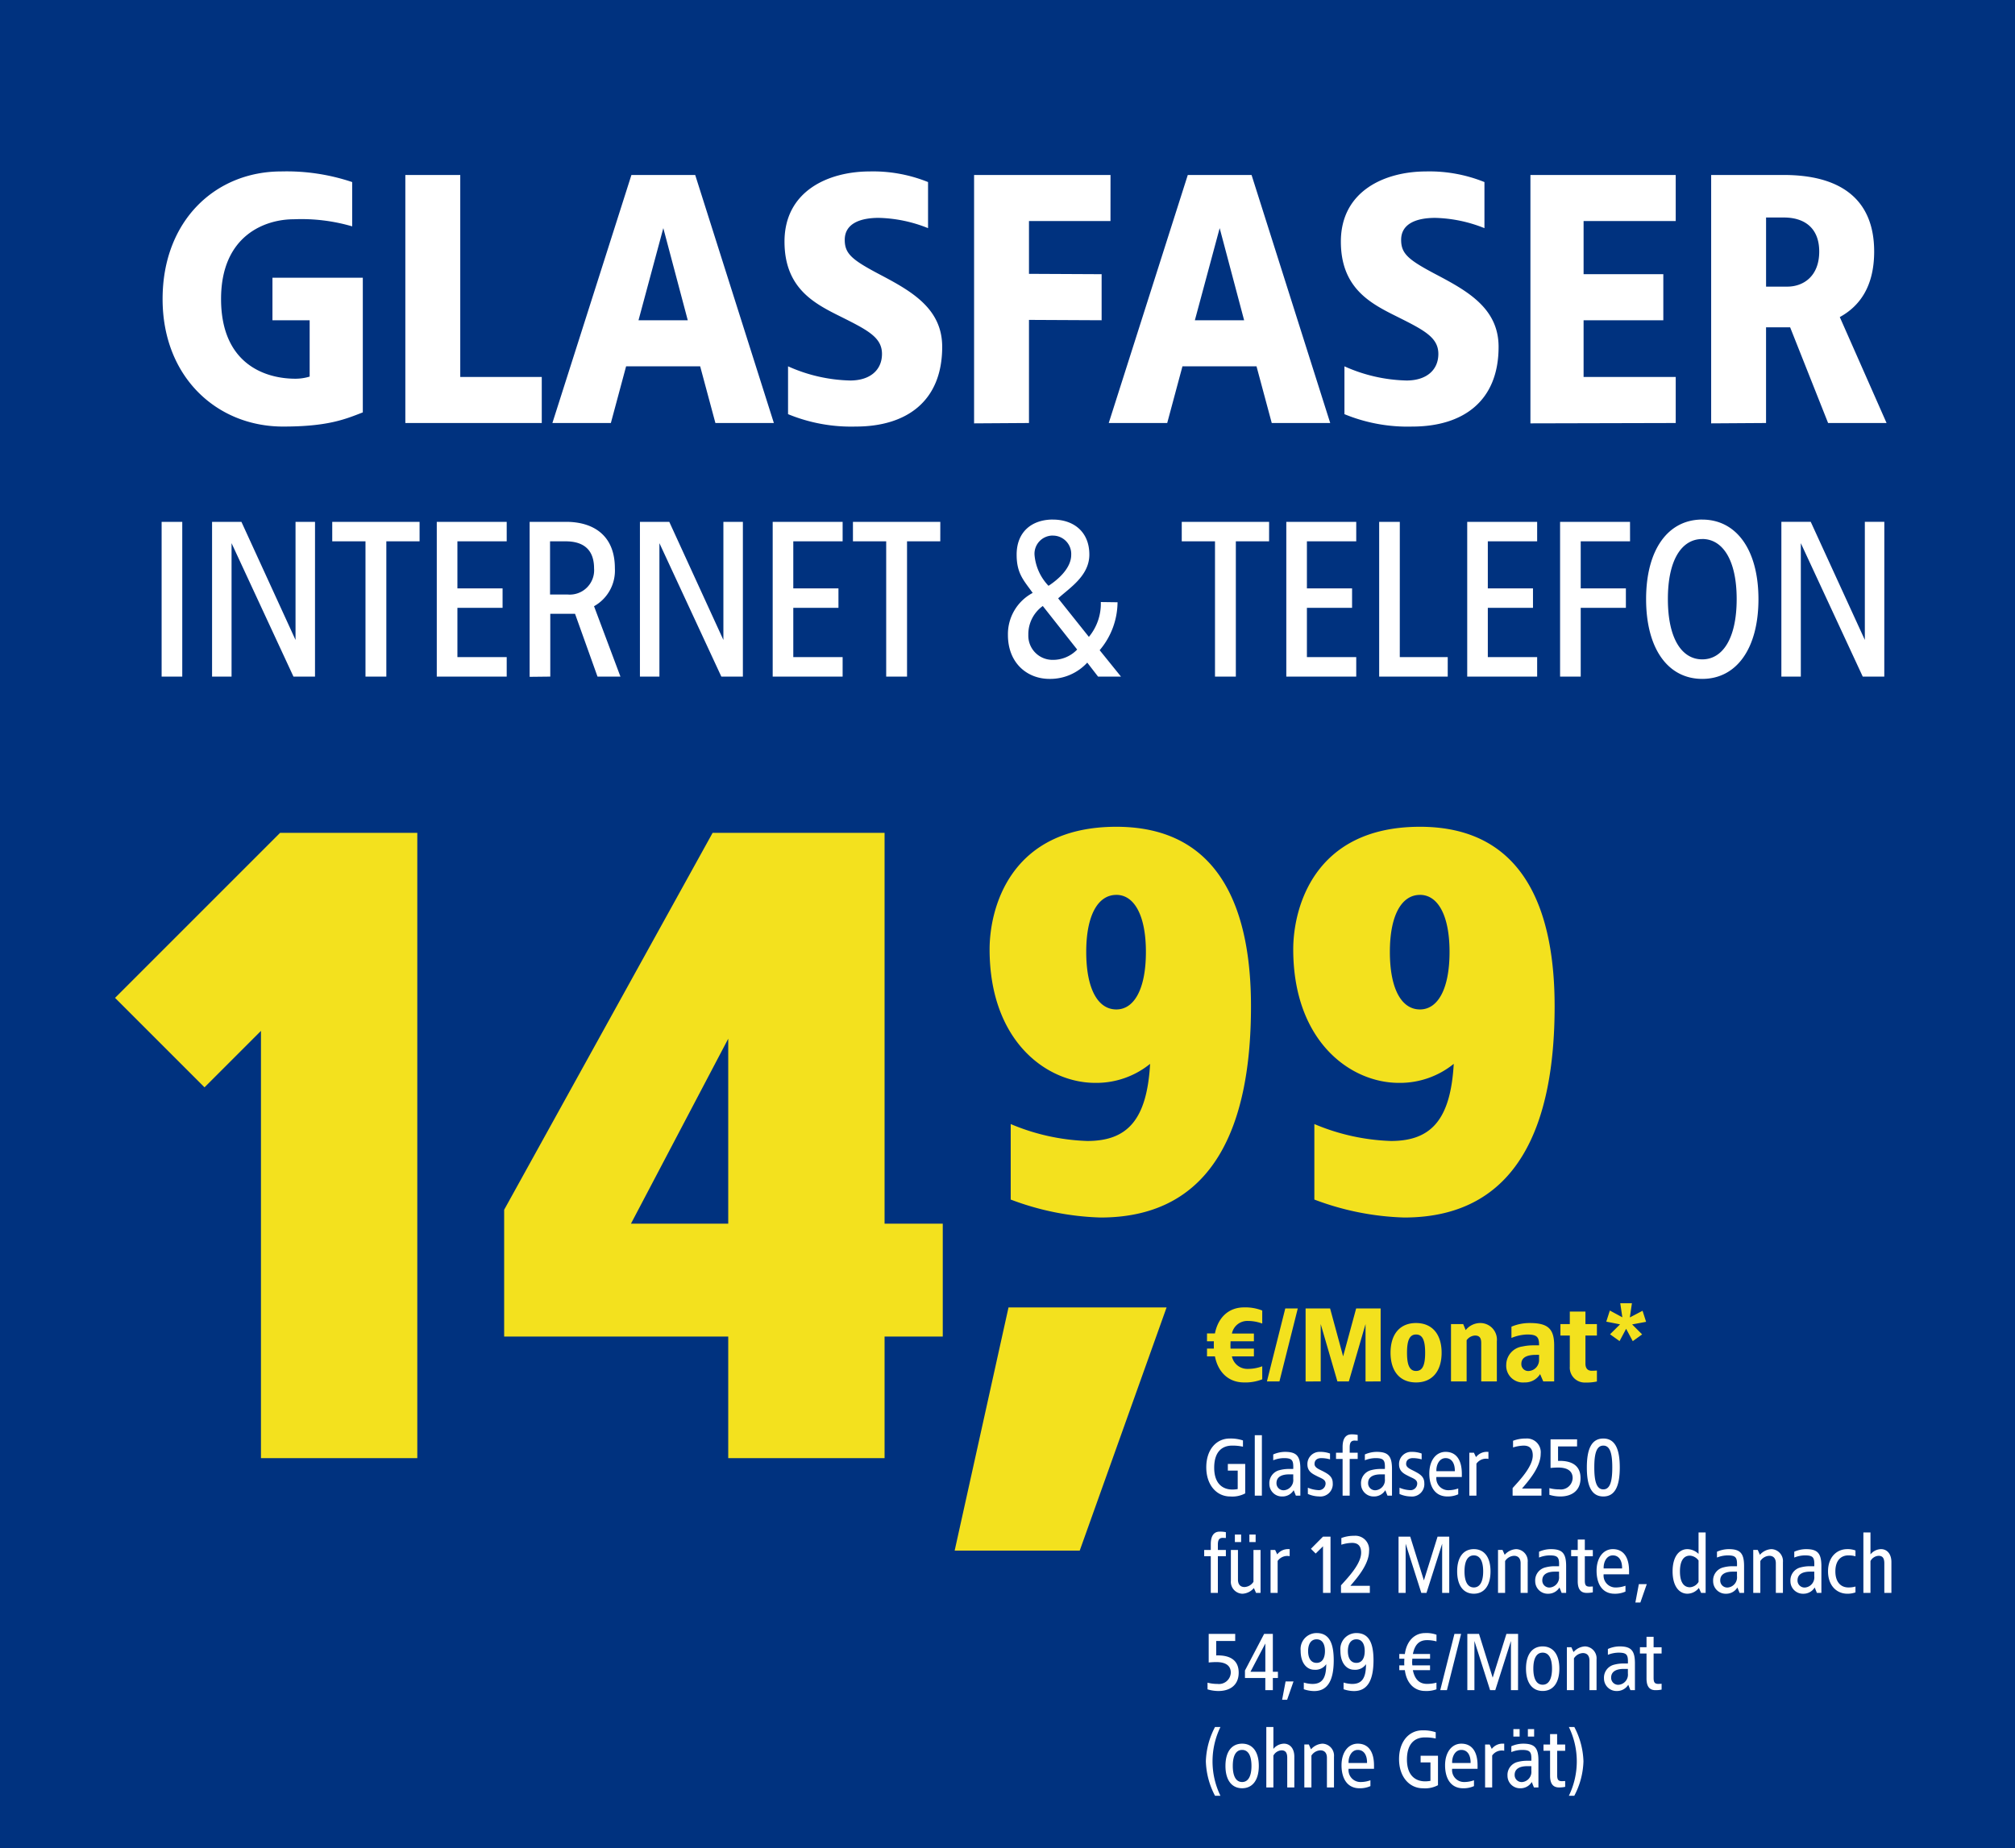 <svg xmlns="http://www.w3.org/2000/svg" xmlns:xlink="http://www.w3.org/1999/xlink" width="290" height="266" viewBox="0 0 290 266">
  <rect x="0" y="0" width="290" height="266" fill="#808080" stroke="none"/>
  <defs>
    <clipPath id="clip-d-gf-buehne-preiskachel-vtracc3609-img-dsl-ab-14-99-euro">
      <rect width="290" height="266"/>
    </clipPath>
  </defs>
  <g id="d-gf-buehne-preiskachel-vtracc3609-img-dsl-ab-14-99-euro" clip-path="url(#clip-d-gf-buehne-preiskachel-vtracc3609-img-dsl-ab-14-99-euro)">
    <path id="Pfad_23217" data-name="Pfad 23217" d="M-10,0H280V266H-10Z" transform="translate(10)" fill="#00327f"/>
    <path id="Pfad_36072" data-name="Pfad 36072" d="M5.115,8.725H2.145V31h2.97Zm19.107,0H21.417v17l-7.788-17H9.405V31H12.21V11.794L21.12,31h3.1Zm15.048,0H26.7V11.53h4.785V31h3V11.53H39.27Zm12.54,0H41.745V31H51.81V28.195H44.715V21.1h6.5V18.3h-6.5V11.53H51.81Zm8.547,0H55.11V31.033L58.08,31V21.958h3.564L64.878,31h3.3l-3.8-10.131a5.874,5.874,0,0,0,3-5.445C67.386,10.639,64.251,8.725,60.357,8.725Zm-.066,2.805c2.706,0,4.092,1.32,4.092,3.894a3.508,3.508,0,0,1-3.795,3.762H58.047V11.53ZM85.8,8.725H82.995v17l-7.788-17H70.983V31h2.805V11.794L82.7,31h3.1Zm14.355,0H90.09V31h10.065V28.195h-7.1V21.1h6.5V18.3h-6.5V11.53h7.1Zm14.058,0H101.64V11.53h4.785V31h3V11.53h4.785Zm16.2-.33c-2.97,0-5.214,1.716-5.214,5.049,0,2.739,1.023,3.7,2.31,5.511a6.717,6.717,0,0,0-3.564,6.039c0,4.125,2.838,6.336,5.973,6.336a7.249,7.249,0,0,0,5.445-2.343L136.917,31h3.3l-3.069-3.8a10.786,10.786,0,0,0,2.574-6.9l-2.409-.033a7.477,7.477,0,0,1-1.716,5.016l-4.422-5.544c1.617-1.485,4.488-3.234,4.488-6.3C135.663,10.111,133.353,8.4,130.416,8.4Zm0,2.31a2.639,2.639,0,0,1,2.64,2.772c0,1.947-1.947,3.6-3.267,4.455a7.308,7.308,0,0,1-2.013-4.455A2.62,2.62,0,0,1,130.416,10.7Zm-1.452,10.131,4.95,6.27a4.807,4.807,0,0,1-3.564,1.485,3.479,3.479,0,0,1-3.465-3.6A5,5,0,0,1,128.964,20.836ZM161.535,8.725H148.962V11.53h4.785V31h3V11.53h4.785Zm12.54,0H164.01V31h10.065V28.195h-7.1V21.1h6.5V18.3h-6.5V11.53h7.1Zm6.27,0h-2.97V31h9.867V28.195h-6.9Zm19.767,0H190.047V31h10.065V28.195h-7.1V21.1h6.5V18.3h-6.5V11.53h7.1Zm13.365,0H203.412V31h2.97V21.1h6.5V18.3h-6.5V11.53h7.1Zm10.4-.33c-4.95,0-8.085,4.356-8.085,11.451,0,7.128,3.135,11.484,8.085,11.484,4.917,0,8.085-4.356,8.085-11.484C231.957,12.751,228.789,8.4,223.872,8.4Zm0,2.8c2.9,0,4.95,2.97,4.95,8.646,0,5.709-2.046,8.679-4.95,8.679-2.937,0-4.95-2.97-4.95-8.679C218.922,14.17,220.935,11.2,223.872,11.2Zm26.2-2.475h-2.805v17l-7.788-17h-4.224V31h2.8V11.794L246.972,31h3.1Z" transform="translate(21.116 66.385)" fill="#fff"/>
    <path id="Pfad_36071" data-name="Pfad 36071" d="M18.87,11.79c-9.537,0-17.085,7.14-17.085,18.36s7.8,18.36,17.34,18.36C25.5,48.51,28,47.49,30.6,46.47V27.09H17.595v6.12H22.95v8.109a7.068,7.068,0,0,1-2.04.306c-4.59,0-10.71-2.295-10.71-11.475s6.375-11.475,10.455-11.475a26.035,26.035,0,0,1,8.415,1.02V13.32A29.638,29.638,0,0,0,18.87,11.79Zm25.755.51H36.72V48H56.355V41.37H44.625Zm33.813,0h-9.18L57.885,48H66.3l2.193-8.16H79.152L81.345,48H89.76Zm-4.59,7.65,3.519,13.26H70.278Zm29.733-8.16c-5.967,0-12.291,2.805-12.291,10.1,0,6.375,3.876,8.67,7.4,10.455,4.386,2.193,6.63,3.213,6.63,5.712,0,2.295-1.683,3.825-4.59,3.825A22.992,22.992,0,0,1,91.8,39.84v6.885a23.871,23.871,0,0,0,9.741,1.785c7.293,0,12.444-3.621,12.444-11.475,0-5.457-4.335-7.956-8.772-10.3-4.182-2.193-5.253-3.06-5.253-5.1,0-2.295,2.142-3.162,4.9-3.162a20.2,20.2,0,0,1,7.089,1.479V13.32A21.147,21.147,0,0,0,103.581,11.79Zm34.629.51H118.575V48.051l7.9-.051V33.159l10.455.051V26.58l-10.455-.051v-7.6h11.73Zm20.3,0h-9.18L137.955,48h8.415l2.193-8.16h10.659L161.415,48h8.415Zm-4.59,7.65,3.519,13.26h-7.089Zm29.733-8.16c-5.967,0-12.291,2.805-12.291,10.1,0,6.375,3.876,8.67,7.4,10.455,4.386,2.193,6.63,3.213,6.63,5.712,0,2.295-1.683,3.825-4.59,3.825a22.992,22.992,0,0,1-8.925-2.04v6.885a23.871,23.871,0,0,0,9.741,1.785c7.293,0,12.444-3.621,12.444-11.475,0-5.457-4.335-7.956-8.772-10.3-4.182-2.193-5.253-3.06-5.253-5.1,0-2.295,2.142-3.162,4.9-3.162a20.2,20.2,0,0,1,7.089,1.479V13.32A21.147,21.147,0,0,0,183.651,11.79Zm35.9.51h-20.91V48.051L219.555,48V41.37h-13.26V33.21H217.77V26.58H206.295V18.93h13.26Zm15.555,0H224.655V48.051l7.9-.051V34.23h3.468L241.485,48H249.9l-6.732-15.249c2.8-1.53,4.947-4.335,4.947-9.435C248.115,15.666,243.117,12.3,235.11,12.3Zm0,6.12c3.06,0,5.1,1.581,5.1,4.9,0,3.57-2.295,5.049-4.59,5.049h-3.06V18.42Z" transform="translate(21.616 12.885)" fill="#fff"/>
    <path id="Pfad_36077" data-name="Pfad 36077" d="M3.792,2.78C1.872,2.78.42,4.364.42,6.92c0,2.58,1.512,4.2,3.432,4.2a3.946,3.946,0,0,0,2.172-.444V6.44h-2.5V7.4H4.944v2.652a4.416,4.416,0,0,1-.756.072c-1.38,0-2.628-.816-2.628-3.144,0-2.412,1.248-3.18,2.568-3.18A6.83,6.83,0,0,1,5.7,3.956v-.9A5.62,5.62,0,0,0,3.792,2.78ZM8.424,2.3H7.4V11h1.02Zm3.312,2.4a4.236,4.236,0,0,0-1.68.372v.84A4.2,4.2,0,0,1,11.58,5.6c1.224,0,1.4.312,1.356,1.56h-.672a5.152,5.152,0,0,0-1.284.168A1.918,1.918,0,0,0,9.5,9.32a1.8,1.8,0,0,0,1.86,1.8A1.881,1.881,0,0,0,13,10.22l.312.78h.648V7.136C13.956,5.252,13.368,4.7,11.736,4.7Zm1.2,3.24V8.6a1.467,1.467,0,0,1-1.272,1.62,1.008,1.008,0,0,1-1.14-1.02c0-.972.876-1.26,1.812-1.26ZM16.8,4.7a1.748,1.748,0,0,0-1.824,1.8c0,1.068.8,1.392,1.392,1.7s1.224.456,1.224,1.056a.968.968,0,0,1-1.1.948,4.373,4.373,0,0,1-1.452-.348v.9a4.142,4.142,0,0,0,1.6.36,1.782,1.782,0,0,0,1.98-1.92c0-.96-.684-1.32-1.38-1.692C16.644,7.2,16,6.98,16,6.44s.372-.84.972-.84a4.7,4.7,0,0,1,1.26.18V4.94A4.013,4.013,0,0,0,16.8,4.7Zm4.524-2.52c-.96,0-1.284.792-1.284,1.812V4.82h-.948v.9h.948V11h1.02V5.72h1.152v-.9H21.06V4.076c0-.672.168-1,.72-1,.108.012.324.012.432.024v-.84A4.1,4.1,0,0,0,21.324,2.18Zm3.6,2.52a4.236,4.236,0,0,0-1.68.372v.84A4.2,4.2,0,0,1,24.768,5.6c1.224,0,1.4.312,1.356,1.56h-.672a5.152,5.152,0,0,0-1.284.168A1.918,1.918,0,0,0,22.692,9.32a1.8,1.8,0,0,0,1.86,1.8,1.881,1.881,0,0,0,1.632-.9L26.5,11h.648V7.136C27.144,5.252,26.556,4.7,24.924,4.7Zm1.2,3.24V8.6a1.467,1.467,0,0,1-1.272,1.62,1.008,1.008,0,0,1-1.14-1.02c0-.972.876-1.26,1.812-1.26ZM29.988,4.7a1.748,1.748,0,0,0-1.824,1.8c0,1.068.8,1.392,1.392,1.7S30.78,8.66,30.78,9.26a.968.968,0,0,1-1.1.948,4.373,4.373,0,0,1-1.452-.348v.9a4.142,4.142,0,0,0,1.6.36A1.782,1.782,0,0,0,31.8,9.2c0-.96-.684-1.32-1.38-1.692-.588-.312-1.236-.528-1.236-1.068s.372-.84.972-.84a4.7,4.7,0,0,1,1.26.18V4.94A4.013,4.013,0,0,0,29.988,4.7Zm4.872,0c-1.38,0-2.34,1.248-2.34,3.108s.792,3.312,2.6,3.312a3.662,3.662,0,0,0,1.56-.312v-.84a4.174,4.174,0,0,1-1.428.252,1.715,1.715,0,0,1-1.716-1.9H37.2V7.856C37.2,5.936,36.444,4.7,34.86,4.7Zm0,.9c.924,0,1.356.816,1.332,1.884H33.54C33.492,6.62,33.936,5.6,34.86,5.6Zm6.06-.9a1.958,1.958,0,0,0-1.68.756l-.3-.636h-.66V11H39.3V6.4a1.693,1.693,0,0,1,1.728-.684V4.7Zm5.5-1.92a5.038,5.038,0,0,0-1.848.324v.96A5.423,5.423,0,0,1,46.1,3.8c.744,0,1.308.336,1.308,1.416,0,1.68-2.052,3.732-2.9,4.7V11H48.66V9.98h-2.8c.816-.972,2.688-3.024,2.688-5A1.984,1.984,0,0,0,46.416,2.78Zm7.368.12H49.968V7.016c.228-.024.7-.06,1.092-.06.96,0,2.088.264,2.088,1.524a1.7,1.7,0,0,1-1.92,1.62A5.324,5.324,0,0,1,49.8,9.92v.96a5.3,5.3,0,0,0,1.584.24c1.536,0,2.9-.756,2.9-2.64S52.92,5.936,51.048,6V3.92h2.736Zm3.78-.12c-1.7,0-2.376,1.5-2.376,4.164s.672,4.176,2.376,4.176c1.68,0,2.364-1.5,2.364-4.176S59.244,2.78,57.564,2.78Zm0,1.02c1.008,0,1.284,1.236,1.284,3.144S58.572,10.1,57.564,10.1s-1.3-1.248-1.3-3.156S56.544,3.8,57.564,3.8ZM2.352,16.18c-.96,0-1.284.792-1.284,1.812v.828H.12v.9h.948V25h1.02V19.72H3.24v-.9H2.088v-.744c0-.672.168-1,.72-1,.108.012.324.012.432.024v-.84A4.1,4.1,0,0,0,2.352,16.18Zm3.084.42h-.9v1.08h.9Zm2.088,0h-.9v1.08h.9Zm.708,2.22H7.212V23.4a1.615,1.615,0,0,1-1.284.756c-.624,0-.948-.4-.948-1.08V18.82H3.96v4.428A1.719,1.719,0,0,0,5.628,25.12,2.3,2.3,0,0,0,7.272,24.3l.312.7h.648Zm4.08-.12a1.958,1.958,0,0,0-1.68.756l-.3-.636h-.66V25h1.02V20.4a1.693,1.693,0,0,1,1.728-.684V18.7ZM18.3,16.9H17.22l-1.74,1.752.684.684,1.056-1.044V25H18.3Zm3.408-.12a5.038,5.038,0,0,0-1.848.324v.96A5.423,5.423,0,0,1,21.4,17.8c.744,0,1.308.336,1.308,1.416,0,1.68-2.052,3.732-2.9,4.7V25h4.152V23.98h-2.8c.816-.972,2.688-3.024,2.688-5A1.984,1.984,0,0,0,21.708,16.78Zm13.68.12h-1.68L31.74,23.2l-1.968-6.3h-1.68V25h1.02V17.92L31.368,25h.744l2.256-7.08V25h1.02Zm3.54,1.8c-1.464,0-2.4,1.116-2.4,3.2s.936,3.216,2.4,3.216,2.4-1.128,2.4-3.216S40.392,18.7,38.928,18.7Zm0,.9c.888,0,1.344.84,1.344,2.3s-.456,2.316-1.344,2.316-1.344-.852-1.344-2.316S38.04,19.6,38.928,19.6Zm6.084-.9a2.343,2.343,0,0,0-1.644.816l-.312-.7h-.648V25h1.02V20.416a1.615,1.615,0,0,1,1.284-.756c.624,0,.948.4.948,1.08V25h1.02V20.572A1.719,1.719,0,0,0,45.012,18.7Zm4.98,0a4.236,4.236,0,0,0-1.68.372v.84a4.2,4.2,0,0,1,1.524-.312c1.224,0,1.4.312,1.356,1.56H50.52a5.152,5.152,0,0,0-1.284.168A1.918,1.918,0,0,0,47.76,23.32a1.8,1.8,0,0,0,1.86,1.8,1.881,1.881,0,0,0,1.632-.9l.312.78h.648V21.136C52.212,19.252,51.624,18.7,49.992,18.7Zm1.2,3.24v.66a1.467,1.467,0,0,1-1.272,1.62,1.008,1.008,0,0,1-1.14-1.02c0-.972.876-1.26,1.812-1.26ZM54.9,17.32H53.88v1.5h-.948v.9h.948v3.588c0,1.02.324,1.692,1.284,1.692a4.1,4.1,0,0,0,.888-.084v-.84c-.108.012-.324.012-.432.024-.552,0-.72-.2-.72-.876v-3.5h1.152v-.9H54.9Zm4.032,1.38c-1.38,0-2.34,1.248-2.34,3.108s.792,3.312,2.6,3.312a3.662,3.662,0,0,0,1.56-.312v-.84a4.174,4.174,0,0,1-1.428.252,1.715,1.715,0,0,1-1.716-1.9h3.66v-.468C61.272,19.936,60.516,18.7,58.932,18.7Zm0,.9c.924,0,1.356.816,1.332,1.884H57.612C57.564,20.62,58.008,19.6,58.932,19.6Zm4.884,4.14h-1.14l-.5,2.64h.72Zm8.472-7.44h-1.02v3.084a2.4,2.4,0,0,0-1.6-.684c-1.236,0-2.136,1.128-2.136,3.2s.9,3.216,2.136,3.216a2.121,2.121,0,0,0,1.644-.828L71.64,25h.648Zm-2.256,3.336a1.659,1.659,0,0,1,1.236.7v3.084a1.559,1.559,0,0,1-1.236.768c-.936,0-1.44-.792-1.44-2.28S69.1,19.636,70.032,19.636ZM75.6,18.7a4.236,4.236,0,0,0-1.68.372v.84a4.2,4.2,0,0,1,1.524-.312c1.224,0,1.4.312,1.356,1.56h-.672a5.152,5.152,0,0,0-1.284.168,1.918,1.918,0,0,0-1.476,1.992,1.8,1.8,0,0,0,1.86,1.8,1.881,1.881,0,0,0,1.632-.9l.312.78h.648V21.136C77.82,19.252,77.232,18.7,75.6,18.7Zm1.2,3.24v.66a1.467,1.467,0,0,1-1.272,1.62,1.008,1.008,0,0,1-1.14-1.02c0-.972.876-1.26,1.812-1.26Zm4.944-3.24a2.343,2.343,0,0,0-1.644.816l-.312-.7H79.14V25h1.02V20.416a1.615,1.615,0,0,1,1.284-.756c.624,0,.948.4.948,1.08V25h1.02V20.572A1.719,1.719,0,0,0,81.744,18.7Zm4.98,0a4.236,4.236,0,0,0-1.68.372v.84a4.2,4.2,0,0,1,1.524-.312c1.224,0,1.4.312,1.356,1.56h-.672a5.152,5.152,0,0,0-1.284.168,1.918,1.918,0,0,0-1.476,1.992,1.8,1.8,0,0,0,1.86,1.8,1.881,1.881,0,0,0,1.632-.9L88.3,25h.648V21.136C88.944,19.252,88.356,18.7,86.724,18.7Zm1.2,3.24v.66a1.467,1.467,0,0,1-1.272,1.62,1.008,1.008,0,0,1-1.14-1.02c0-.972.876-1.26,1.812-1.26Zm4.74-3.24c-1.476,0-2.76,1.116-2.76,3.2s1.284,3.216,2.76,3.216a3.2,3.2,0,0,0,1.188-.192v-.84a3.508,3.508,0,0,1-1.032.132c-1.008,0-1.86-.7-1.86-2.316s.852-2.3,1.86-2.3a3.508,3.508,0,0,1,1.032.132v-.84A3.2,3.2,0,0,0,92.664,18.7Zm3.348-2.4h-1.02V25h1.02V20.416a1.413,1.413,0,0,1,1.164-.756c.624,0,.828.4.828,1.08V25h1.02V20.572c0-1.248-.684-1.872-1.488-1.872a2.007,2.007,0,0,0-1.524.756ZM4.584,30.9H.768v4.116c.228-.024.7-.06,1.092-.06.96,0,2.088.264,2.088,1.524a1.7,1.7,0,0,1-1.92,1.62A5.324,5.324,0,0,1,.6,37.92v.96a5.3,5.3,0,0,0,1.584.24c1.536,0,2.9-.756,2.9-2.64S3.72,33.936,1.848,34V31.92H4.584ZM10,30.9H8.748l-2.76,5.268v1.08H8.916V39H10V37.248h.732v-.9H10Zm-1.08,1.38v4.068H6.78Zm4.056,5.46h-1.14l-.5,2.64h.72ZM16.3,30.78a2.3,2.3,0,0,0-2.3,2.52c0,1.944,1,2.76,1.956,2.76a1.881,1.881,0,0,0,1.728-.8c0,2.04-.612,2.844-1.992,2.844a4.513,4.513,0,0,1-1.236-.2v.96a4.59,4.59,0,0,0,1.5.264c2.076,0,2.808-1.776,2.808-4.452C18.756,32.388,18.2,30.78,16.3,30.78Zm0,.9c.828,0,1.2.708,1.2,1.692s-.372,1.7-1.2,1.7-1.224-.708-1.224-1.7S15.48,31.68,16.3,31.68Zm5.724-.9a2.3,2.3,0,0,0-2.3,2.52c0,1.944,1,2.76,1.956,2.76a1.881,1.881,0,0,0,1.728-.8c0,2.04-.612,2.844-1.992,2.844a4.513,4.513,0,0,1-1.236-.2v.96a4.59,4.59,0,0,0,1.5.264c2.076,0,2.808-1.776,2.808-4.452C24.48,32.388,23.928,30.78,22.02,30.78Zm0,.9c.828,0,1.2.708,1.2,1.692s-.372,1.7-1.2,1.7-1.224-.708-1.224-1.7S21.2,31.68,22.02,31.68Zm9.9-.9C30.408,30.78,29.256,31.9,29,33.8l-.8-.012v.684h.732a8.469,8.469,0,0,0-.012.96H28.2v.684H29c.24,1.92,1.4,3,2.916,3a4.26,4.26,0,0,0,1.632-.24v-.96a5.13,5.13,0,0,1-1.356.18c-1.044,0-1.752-.576-2.04-1.98h2.472v-.684H30.084a3.014,3.014,0,0,1-.036-.5l.024-.456h2.556v-.684H30.156c.288-1.428.972-1.992,2.04-1.992a5.13,5.13,0,0,1,1.356.18v-.96A4.26,4.26,0,0,0,31.92,30.78Zm5.172.12h-.96L34.092,39h.96Zm8.2,0h-1.68L41.64,37.2l-1.968-6.3h-1.68V39h1.02V31.92L41.268,39h.744l2.256-7.08V39h1.02Zm3.54,1.8c-1.464,0-2.4,1.116-2.4,3.2s.936,3.216,2.4,3.216,2.4-1.128,2.4-3.216S50.292,32.7,48.828,32.7Zm0,.9c.888,0,1.344.84,1.344,2.3s-.456,2.316-1.344,2.316-1.344-.852-1.344-2.316S47.94,33.6,48.828,33.6Zm6.084-.9a2.343,2.343,0,0,0-1.644.816l-.312-.7h-.648V39h1.02V34.416a1.615,1.615,0,0,1,1.284-.756c.624,0,.948.4.948,1.08V39h1.02V34.572A1.719,1.719,0,0,0,54.912,32.7Zm4.98,0a4.236,4.236,0,0,0-1.68.372v.84a4.2,4.2,0,0,1,1.524-.312c1.224,0,1.4.312,1.356,1.56H60.42a5.152,5.152,0,0,0-1.284.168A1.918,1.918,0,0,0,57.66,37.32a1.8,1.8,0,0,0,1.86,1.8,1.881,1.881,0,0,0,1.632-.9l.312.78h.648V35.136C62.112,33.252,61.524,32.7,59.892,32.7Zm1.2,3.24v.66a1.467,1.467,0,0,1-1.272,1.62,1.008,1.008,0,0,1-1.14-1.02c0-.972.876-1.26,1.812-1.26ZM64.8,31.32H63.78v1.5h-.948v.9h.948v3.588c0,1.02.324,1.692,1.284,1.692a4.1,4.1,0,0,0,.888-.084v-.84c-.108.012-.324.012-.432.024-.552,0-.72-.2-.72-.876v-3.5h1.152v-.9H64.8ZM2.46,44.3H1.68A11.271,11.271,0,0,0,.36,49.244,11.278,11.278,0,0,0,1.68,54.2h.78a11.317,11.317,0,0,1,0-9.9Zm3.12,2.4c-1.464,0-2.4,1.116-2.4,3.2s.936,3.216,2.4,3.216,2.4-1.128,2.4-3.216S7.044,46.7,5.58,46.7Zm0,.9c.888,0,1.344.84,1.344,2.3S6.468,52.22,5.58,52.22,4.236,51.368,4.236,49.9,4.692,47.6,5.58,47.6Zm4.5-3.3H9.06V53h1.02V48.416a1.413,1.413,0,0,1,1.164-.756c.624,0,.828.4.828,1.08V53h1.02V48.572c0-1.248-.684-1.872-1.488-1.872a2.007,2.007,0,0,0-1.524.756Zm7.056,2.4a2.343,2.343,0,0,0-1.644.816l-.312-.7h-.648V53h1.02V48.416a1.615,1.615,0,0,1,1.284-.756c.624,0,.948.4.948,1.08V53H18.8V48.572A1.719,1.719,0,0,0,17.136,46.7Zm5.088,0c-1.38,0-2.34,1.248-2.34,3.108s.792,3.312,2.6,3.312a3.662,3.662,0,0,0,1.56-.312v-.84a4.174,4.174,0,0,1-1.428.252,1.715,1.715,0,0,1-1.716-1.9h3.66v-.468C24.564,47.936,23.808,46.7,22.224,46.7Zm0,.9c.924,0,1.356.816,1.332,1.884H20.9C20.856,48.62,21.3,47.6,22.224,47.6Zm9.312-2.82c-1.92,0-3.372,1.584-3.372,4.14,0,2.58,1.512,4.2,3.432,4.2a3.946,3.946,0,0,0,2.172-.444V48.44h-2.5v.96h1.416v2.652a4.416,4.416,0,0,1-.756.072c-1.38,0-2.628-.816-2.628-3.144,0-2.412,1.248-3.18,2.568-3.18a6.83,6.83,0,0,1,1.572.156v-.9A5.62,5.62,0,0,0,31.536,44.78Zm5.592,1.92c-1.38,0-2.34,1.248-2.34,3.108s.792,3.312,2.6,3.312a3.662,3.662,0,0,0,1.56-.312v-.84a4.174,4.174,0,0,1-1.428.252,1.715,1.715,0,0,1-1.716-1.9h3.66v-.468C39.468,47.936,38.712,46.7,37.128,46.7Zm0,.9c.924,0,1.356.816,1.332,1.884H35.808C35.76,48.62,36.2,47.6,37.128,47.6Zm6.06-.9a1.958,1.958,0,0,0-1.68.756l-.3-.636h-.66V53h1.02V48.4A1.693,1.693,0,0,1,43.3,47.72V46.7Zm2.328-2.1h-.9v1.08h.9Zm2.088,0h-.9v1.08h.9Zm-1.6,2.1a4.236,4.236,0,0,0-1.68.372v.84a4.2,4.2,0,0,1,1.524-.312c1.224,0,1.4.312,1.356,1.56h-.672a5.152,5.152,0,0,0-1.284.168,1.918,1.918,0,0,0-1.476,1.992,1.8,1.8,0,0,0,1.86,1.8,1.881,1.881,0,0,0,1.632-.9l.312.78h.648V49.136C48.228,47.252,47.64,46.7,46.008,46.7Zm1.2,3.24v.66a1.467,1.467,0,0,1-1.272,1.62A1.008,1.008,0,0,1,44.8,51.2c0-.972.876-1.26,1.812-1.26Zm3.708-4.62H49.9v1.5h-.948v.9H49.9v3.588c0,1.02.324,1.692,1.284,1.692a4.1,4.1,0,0,0,.888-.084v-.84c-.108.012-.324.012-.432.024-.552,0-.72-.2-.72-.876v-3.5h1.152v-.9H50.916Zm2.472-1.02h-.78a11.317,11.317,0,0,1,0,9.9h.78a11.278,11.278,0,0,0,1.32-4.956A11.271,11.271,0,0,0,53.388,44.3Z" transform="translate(173.188 204.271)" fill="#fff"/>
    <path id="Pfad_36076" data-name="Pfad 36076" d="M5.85-10.65c-2.175,0-3.72,1.41-4.185,3.75H.525v1.125h.99c-.015.165-.015.885,0,1.05H.525V-3.6h1.14C2.13-1.26,3.675.15,5.85.15A6.6,6.6,0,0,0,8.475-.3V-2.175a5.924,5.924,0,0,1-2.1.375A2.262,2.262,0,0,1,4.11-3.6H7.275V-4.71H3.915C3.9-4.89,3.9-5.07,3.9-5.25l.015-.525h3.36v-1.11H4.11A2.251,2.251,0,0,1,6.375-8.7a5.924,5.924,0,0,1,2.1.375V-10.2A6.6,6.6,0,0,0,5.85-10.65Zm7.74.15h-1.8L9.15,0h1.8Zm11.925,0H21.99L20.115-3.6,18.24-10.5H14.715V.015L16.89,0V-8.25L19.29,0h1.65l2.4-8.25V.015L25.515,0Zm5.1,2.1c-2.325,0-3.675,1.6-3.675,4.275S28.29.15,30.615.15c2.31,0,3.675-1.605,3.675-4.275S32.925-8.4,30.615-8.4Zm0,1.65c.945,0,1.305.87,1.305,2.625S31.56-1.5,30.615-1.5,29.31-2.37,29.31-4.125,29.67-6.75,30.615-6.75ZM39.84-8.4a2.677,2.677,0,0,0-2.085,1.02l-.36-.87H35.64V0h2.25V-5.925a1.583,1.583,0,0,1,1.2-.675c.645,0,.9.33.9,1.08V0h2.25V-5.775A2.389,2.389,0,0,0,39.84-8.4Zm7.125,0a6.687,6.687,0,0,0-2.625.525v1.62a6.441,6.441,0,0,1,2.25-.495c1.41,0,1.74.345,1.725,1.56h-.81a7.111,7.111,0,0,0-1.575.165A2.692,2.692,0,0,0,43.59-2.4,2.409,2.409,0,0,0,46.215.15a2.535,2.535,0,0,0,2.25-1.2L48.915,0H50.49V-5.175C50.49-7.62,49.545-8.4,46.965-8.4Zm1.35,4.575v.675A1.58,1.58,0,0,1,46.89-1.5a.99.99,0,0,1-1.125-1.02c0-1.02.975-1.3,2.1-1.3ZM54.99-10.05H52.74v1.8H51.39V-6.6h1.35v4.455A2.148,2.148,0,0,0,54.99.165a7.1,7.1,0,0,0,1.65-.15V-1.56c-.255.015-.5.03-.75.03-.705,0-.9-.51-.9-1.02V-6.6h1.65V-8.25H54.99Zm6.69-1.2H60l.3,2.025L58.5-10.2l-.51,1.6,1.98.39L58.53-6.78,59.9-5.8l.945-1.77L61.8-5.79l1.35-.975L61.71-8.2l2.01-.375-.51-1.59-1.83.96Z" transform="translate(173.188 198.828)" fill="#f3e11e"/>
    <path id="Pfad_36073" data-name="Pfad 36073" d="M-80.625-90h-19.75l-23.75,23.75,12.875,12.875,8.125-8.125V0h22.5Zm67.25,0h-24.75l-30,54.25V-17.5h32.25V0h22.5V-17.5H-5V-33.75h-8.375Zm-22.5,29.625V-33.75h-14Z" transform="translate(140.683 209.877)" fill="#f3e11e"/>
    <path id="Pfad_36075" data-name="Pfad 36075" d="M20.9-55.48C5.472-55.48,2.66-43.548,2.66-37.848c0,13.224,8.208,19.228,15.2,19.228a12.282,12.282,0,0,0,7.9-2.736c-.456,8.056-3.268,11.1-9.044,11.1A30.809,30.809,0,0,1,5.7-12.692V-1.824A39.61,39.61,0,0,0,18.62.76c16.492,0,21.66-13.528,21.66-30.4C40.28-42.636,36.4-55.48,20.9-55.48Zm0,9.8c2.584,0,4.256,2.964,4.256,8.208,0,5.32-1.672,8.284-4.256,8.284-2.66,0-4.332-2.964-4.332-8.284C16.568-42.712,18.24-45.676,20.9-45.676Zm43.7-9.8c-15.428,0-18.24,11.932-18.24,17.632,0,13.224,8.208,19.228,15.2,19.228a12.282,12.282,0,0,0,7.9-2.736c-.456,8.056-3.268,11.1-9.044,11.1A30.809,30.809,0,0,1,49.4-12.692V-1.824A39.61,39.61,0,0,0,62.32.76c16.492,0,21.66-13.528,21.66-30.4C83.98-42.636,80.1-55.48,64.6-55.48Zm0,9.8c2.584,0,4.256,2.964,4.256,8.208,0,5.32-1.672,8.284-4.256,8.284-2.66,0-4.332-2.964-4.332-8.284C60.268-42.712,61.94-45.676,64.6-45.676Z" transform="translate(139.763 174.48)" fill="#f3e11e"/>
    <path id="Pfad_36074" data-name="Pfad 36074" d="M15.25-20.625H-7.5l-7.75,35h18Z" transform="translate(152.644 208.811)" fill="#f3e11e"/>
  </g>
</svg>
